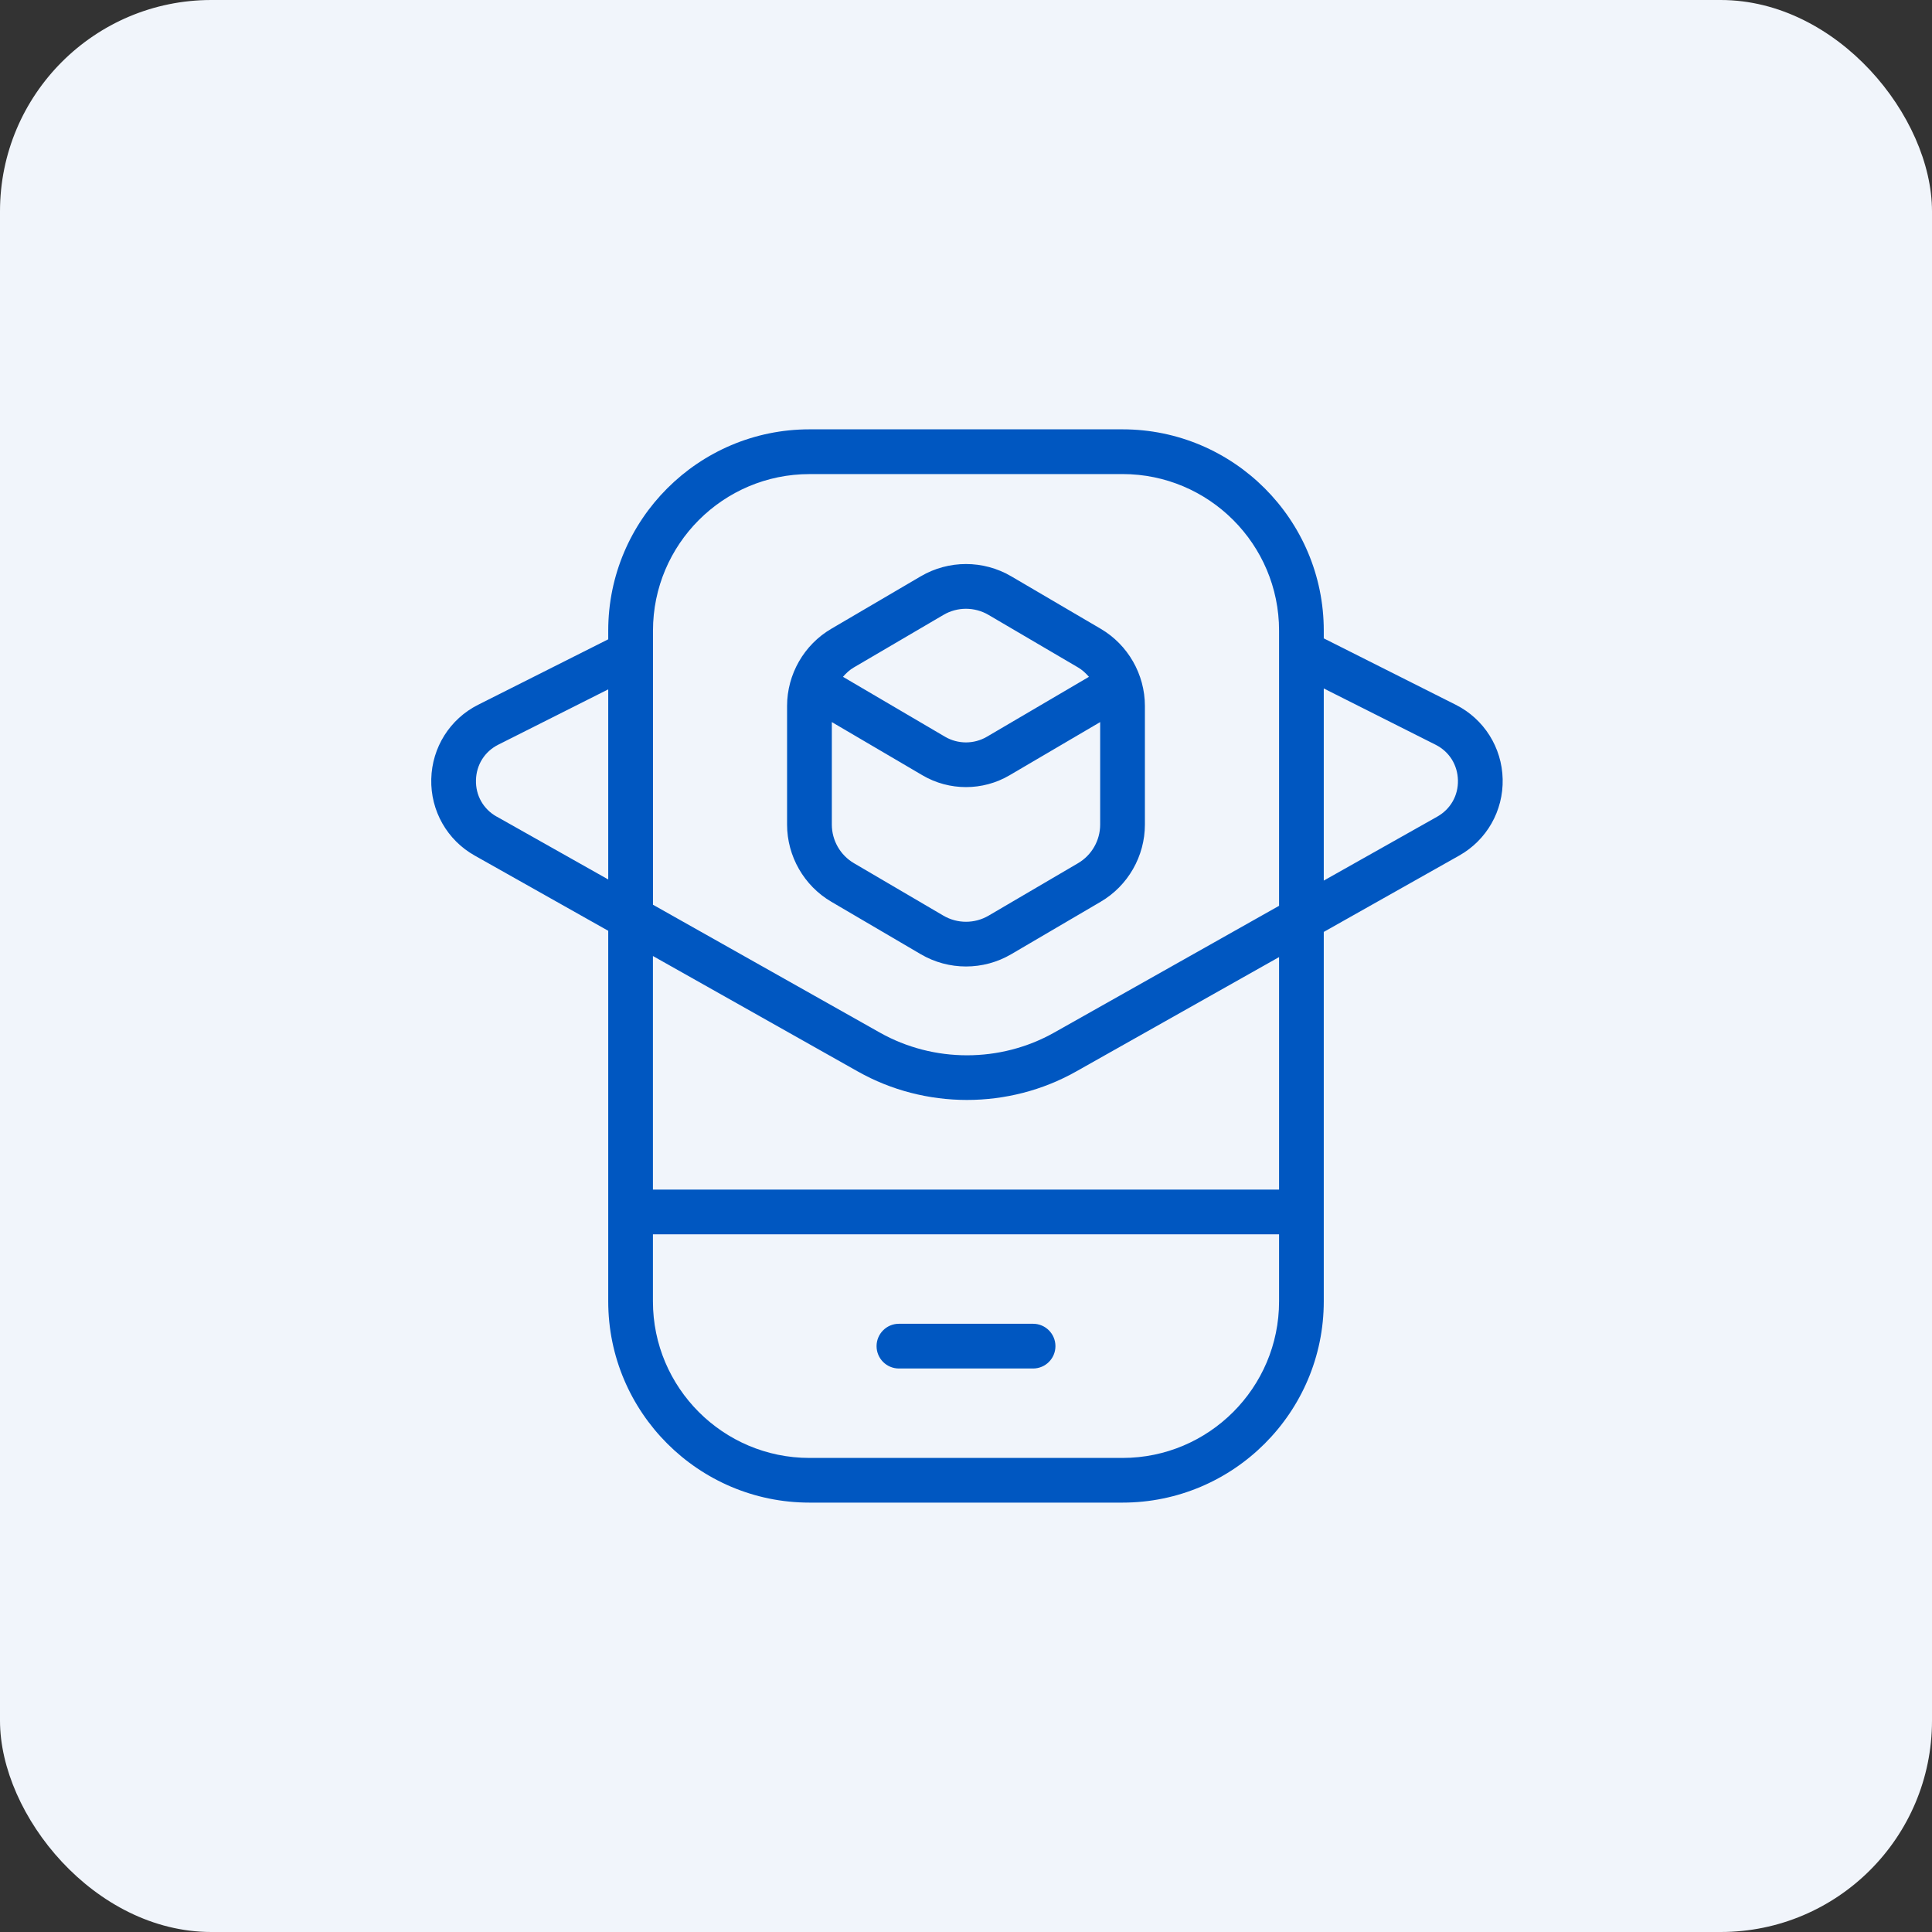 <svg xmlns="http://www.w3.org/2000/svg" width="72" height="72" viewBox="0 0 72 72" fill="none"><rect x="0" y="0" width="72" height="72" fill="#333333" stroke="none"/><rect width="72" height="72" rx="7.875" fill="#F1F5FB"></rect><g clip-path="url(#clip0_879_7637)"><path d="M30.98 33.605L34.313 35.56C34.833 35.865 35.417 36.018 36 36.018C36.583 36.018 37.167 35.865 37.687 35.56L41.02 33.605C42.037 33.01 42.667 31.907 42.667 30.73V26.308C42.667 25.13 42.035 24.028 41.02 23.433L37.687 21.478C36.647 20.867 35.353 20.867 34.313 21.478L30.98 23.433C29.963 24.028 29.332 25.13 29.332 26.308V30.73C29.332 31.908 29.963 33.01 30.98 33.605ZM40.177 32.168L36.843 34.123C36.323 34.428 35.678 34.428 35.157 34.123L31.823 32.168C31.315 31.87 31 31.32 31 30.73V26.91L34.378 28.893C34.878 29.187 35.44 29.333 36 29.333C36.56 29.333 37.122 29.187 37.622 28.893L41 26.91V30.73C41 31.32 40.685 31.87 40.177 32.168ZM31.823 24.872L35.157 22.917C35.417 22.763 35.708 22.687 35.998 22.687C36.288 22.687 36.582 22.763 36.842 22.917L40.175 24.873C40.333 24.965 40.463 25.088 40.582 25.223L36.777 27.457C36.297 27.737 35.702 27.738 35.22 27.457L31.415 25.223C31.532 25.088 31.663 24.965 31.822 24.872H31.823ZM32.667 50.167C32.667 49.707 33.04 49.333 33.5 49.333H38.5C38.96 49.333 39.333 49.707 39.333 50.167C39.333 50.627 38.96 51 38.5 51H33.5C33.04 51 32.667 50.627 32.667 50.167ZM54.252 26.265L49.333 23.79V23.5C49.333 19.365 45.968 16 41.833 16H30.167C26.032 16 22.667 19.365 22.667 23.5V23.825L17.818 26.265C16.768 26.793 16.1 27.853 16.072 29.033C16.043 30.213 16.662 31.307 17.688 31.883L22.667 34.688V48.498C22.667 52.633 26.032 55.998 30.167 55.998H41.833C45.968 55.998 49.333 52.633 49.333 48.498V34.73L54.383 31.883C55.408 31.305 56.027 30.215 56 29.035C55.973 27.855 55.303 26.793 54.252 26.265ZM30.167 17.667H41.833C45.05 17.667 47.667 20.283 47.667 23.5V33.757L39.285 38.482C37.282 39.61 34.793 39.61 32.79 38.482L24.335 33.717C24.335 33.135 24.335 23.868 24.335 23.502C24.335 20.285 26.952 17.668 30.168 17.668L30.167 17.667ZM18.507 30.432C18.012 30.153 17.723 29.645 17.738 29.072C17.752 28.502 18.062 28.008 18.568 27.753L22.667 25.69V32.775L18.507 30.43V30.432ZM47.667 48.5C47.667 51.717 45.05 54.333 41.833 54.333H30.167C26.95 54.333 24.333 51.717 24.333 48.5V46H47.667V48.5ZM47.667 44.333H24.333V35.628L31.97 39.932C33.223 40.638 34.63 40.992 36.037 40.992C37.443 40.992 38.85 40.638 40.103 39.932L47.667 35.668V44.333ZM53.565 30.432L49.333 32.817V25.657L53.502 27.755C54.008 28.01 54.318 28.503 54.333 29.075C54.347 29.647 54.058 30.152 53.565 30.432Z" fill="#0057C1"></path></g><defs><clipPath id="clip0_879_7637"><rect width="40" height="40" fill="white" transform="translate(16 16)"></rect></clipPath></defs></svg>